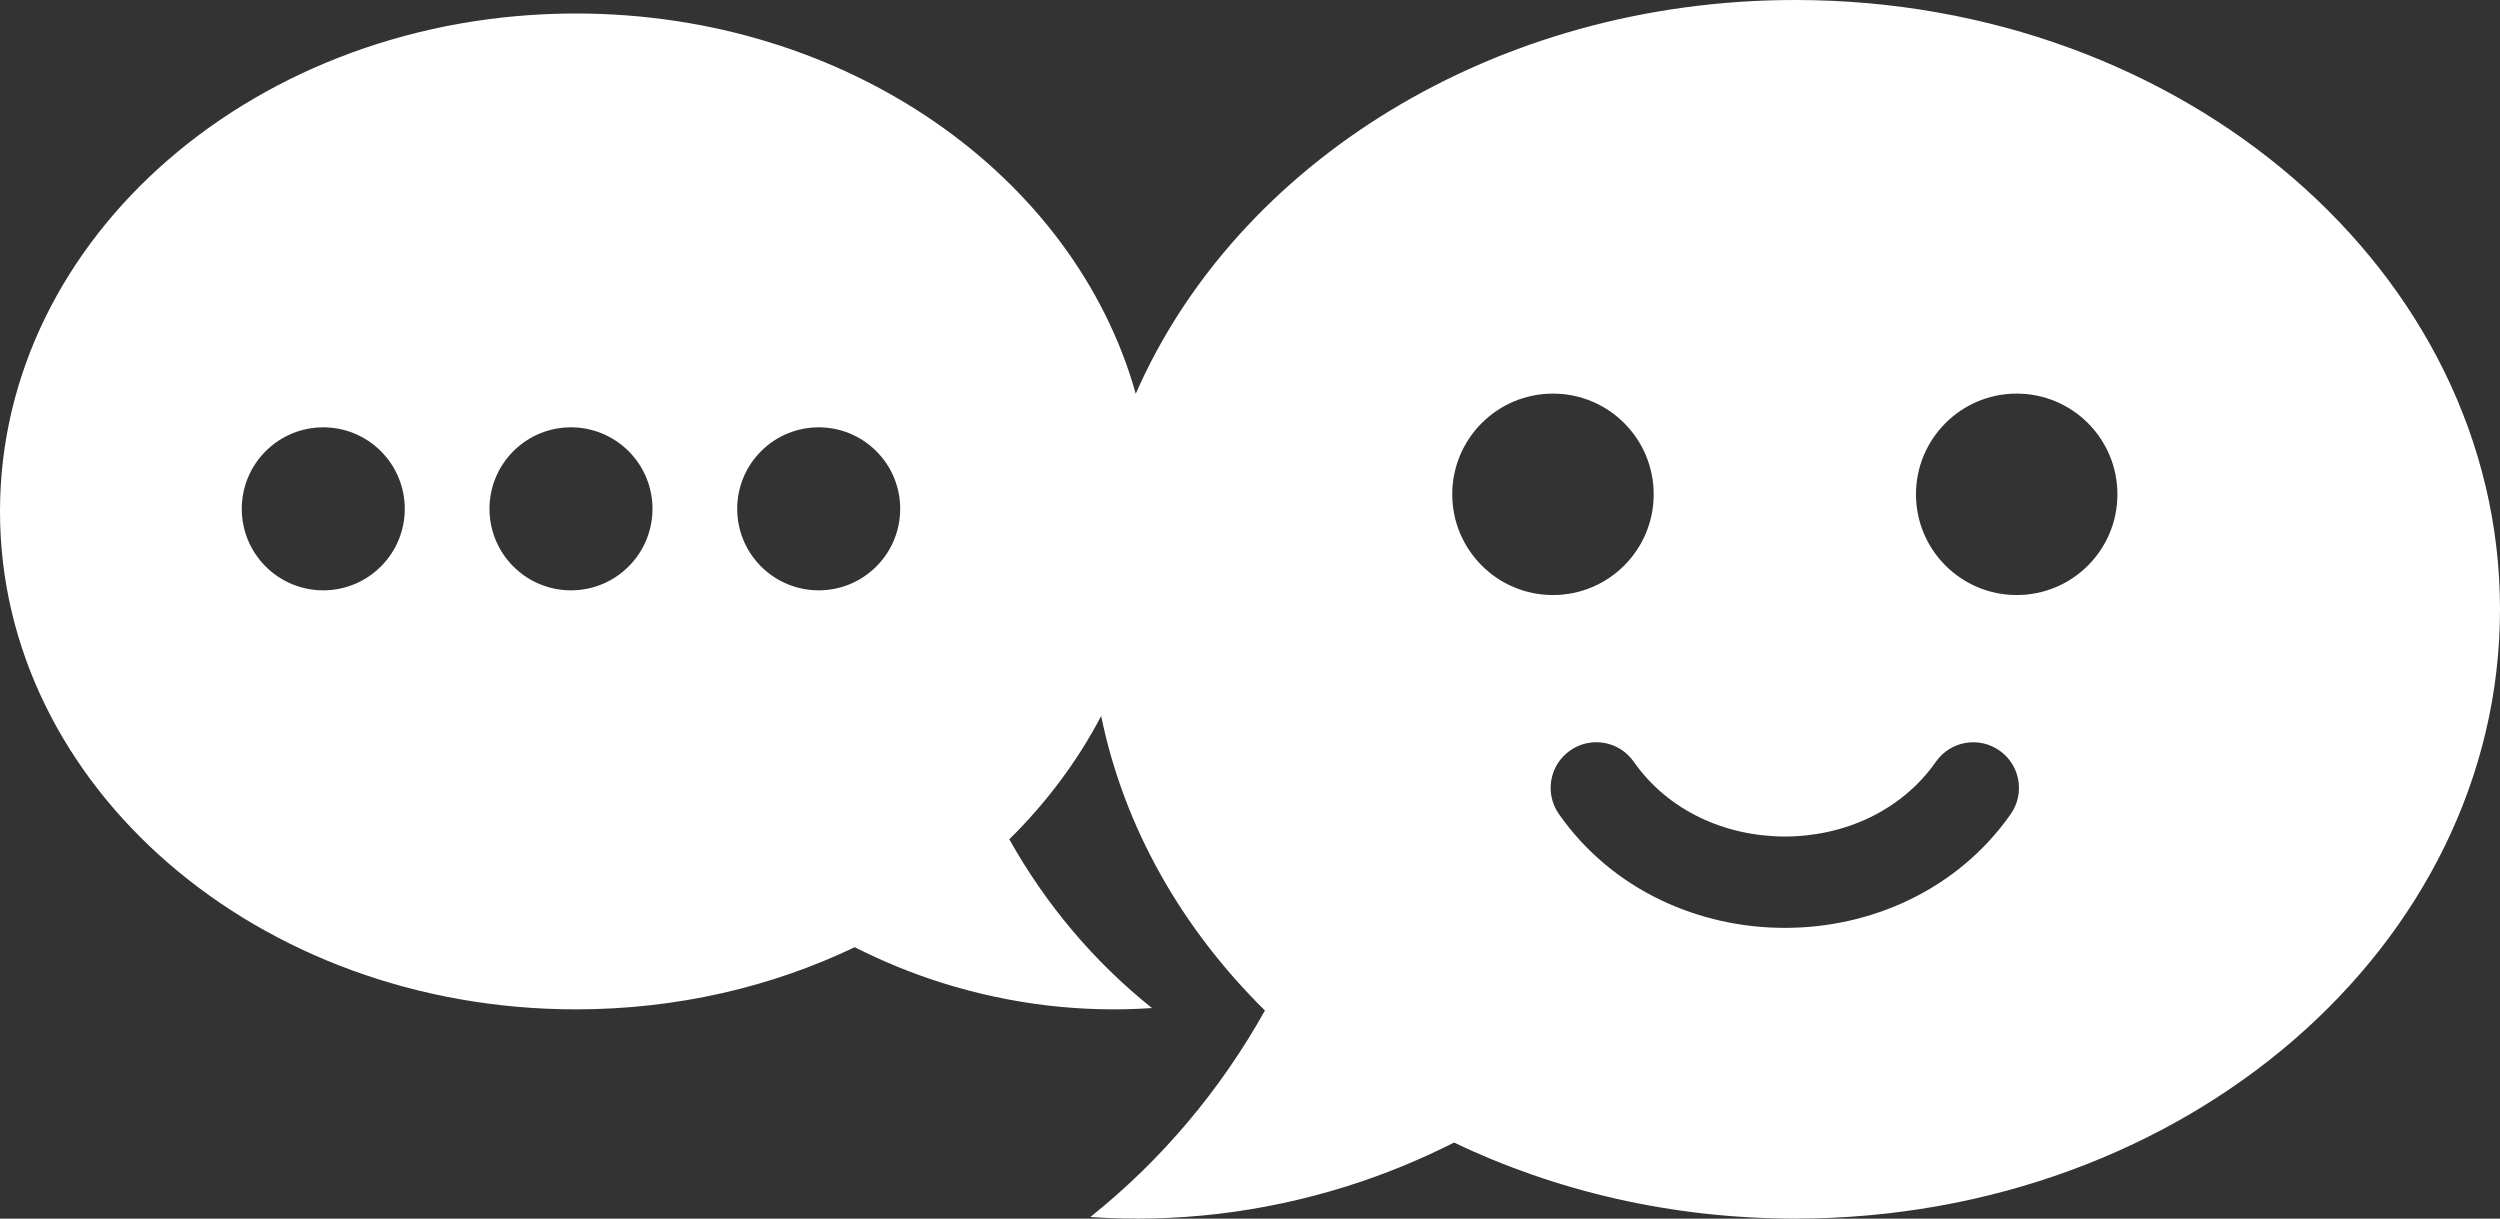 <?xml version="1.0" encoding="UTF-8"?><svg id="Layer_1" xmlns="http://www.w3.org/2000/svg" viewBox="0 0 746.12 363.7"><rect x="0" y="0" width="746.12" height="363.7" fill="#333333" stroke="none"/><defs><style>.cls-1{fill:#fff;}</style></defs><path class="cls-1" d="M535.76,0c-89.97,0-166.73,48.83-196.8,117.51C320.71,52.39,252.84,4.03,171.9,4.03,76.96,4.03,0,70.56,0,152.63s76.96,148.61,171.9,148.61c30.18,0,58.53-6.74,83.18-18.55,8.31,4.2,17.06,7.82,26.24,10.69,20.84,6.53,41.96,8.87,62.49,7.47-17.5-13.97-31.85-31.17-42.58-50.37,11.11-10.96,20.38-23.35,27.41-36.8,6.82,33.31,24.13,63.49,48.88,87.9-13.13,23.49-30.69,44.54-52.11,61.63,25.11,1.72,50.97-1.15,76.46-9.14,11.23-3.52,21.93-7.94,32.1-13.08,30.17,14.45,64.86,22.7,101.79,22.7,116.18,0,210.36-81.42,210.36-181.85S651.94,0,535.76,0ZM113.68,169.06c-9.5,9.5-24.9,9.5-34.4,0-9.5-9.5-9.5-24.9,0-34.4,9.5-9.5,24.9-9.5,34.4,0,9.5,9.5,9.5,24.9,0,34.4Zm73.93,0c-9.5,9.5-24.9,9.5-34.4,0-9.5-9.5-9.5-24.9,0-34.4,9.5-9.5,24.9-9.5,34.4,0,9.5,9.5,9.5,24.9,0,34.4Zm73.93,0c-9.5,9.5-24.9,9.5-34.4,0-9.5-9.5-9.5-24.9,0-34.4,9.5-9.5,24.9-9.5,34.4,0,9.5,9.5,9.5,24.9,0,34.4Zm171.88-21.53c0-16.61,13.45-30.06,30.06-30.06s30.06,13.45,30.06,30.06-13.46,30.06-30.06,30.06-30.06-13.46-30.06-30.06Zm166.68,95.44c-16.04,22.83-41.97,33.96-67.35,33.95h-.08c-25.4,.02-51.39-11.1-67.41-33.95-4.33-6.18-2.83-14.67,3.35-18.99,6.16-4.32,14.66-2.82,18.98,3.35,10.23,14.66,27.37,22.3,45.08,22.33,17.71-.02,34.85-7.66,45.1-22.33,4.32-6.16,12.81-7.66,18.98-3.33,6.16,4.3,7.66,12.81,3.34,18.98Zm1.78-65.38c-16.6,0-30.06-13.46-30.06-30.06s13.46-30.06,30.06-30.06,30.06,13.45,30.06,30.06-13.45,30.06-30.06,30.06Z"/></svg>